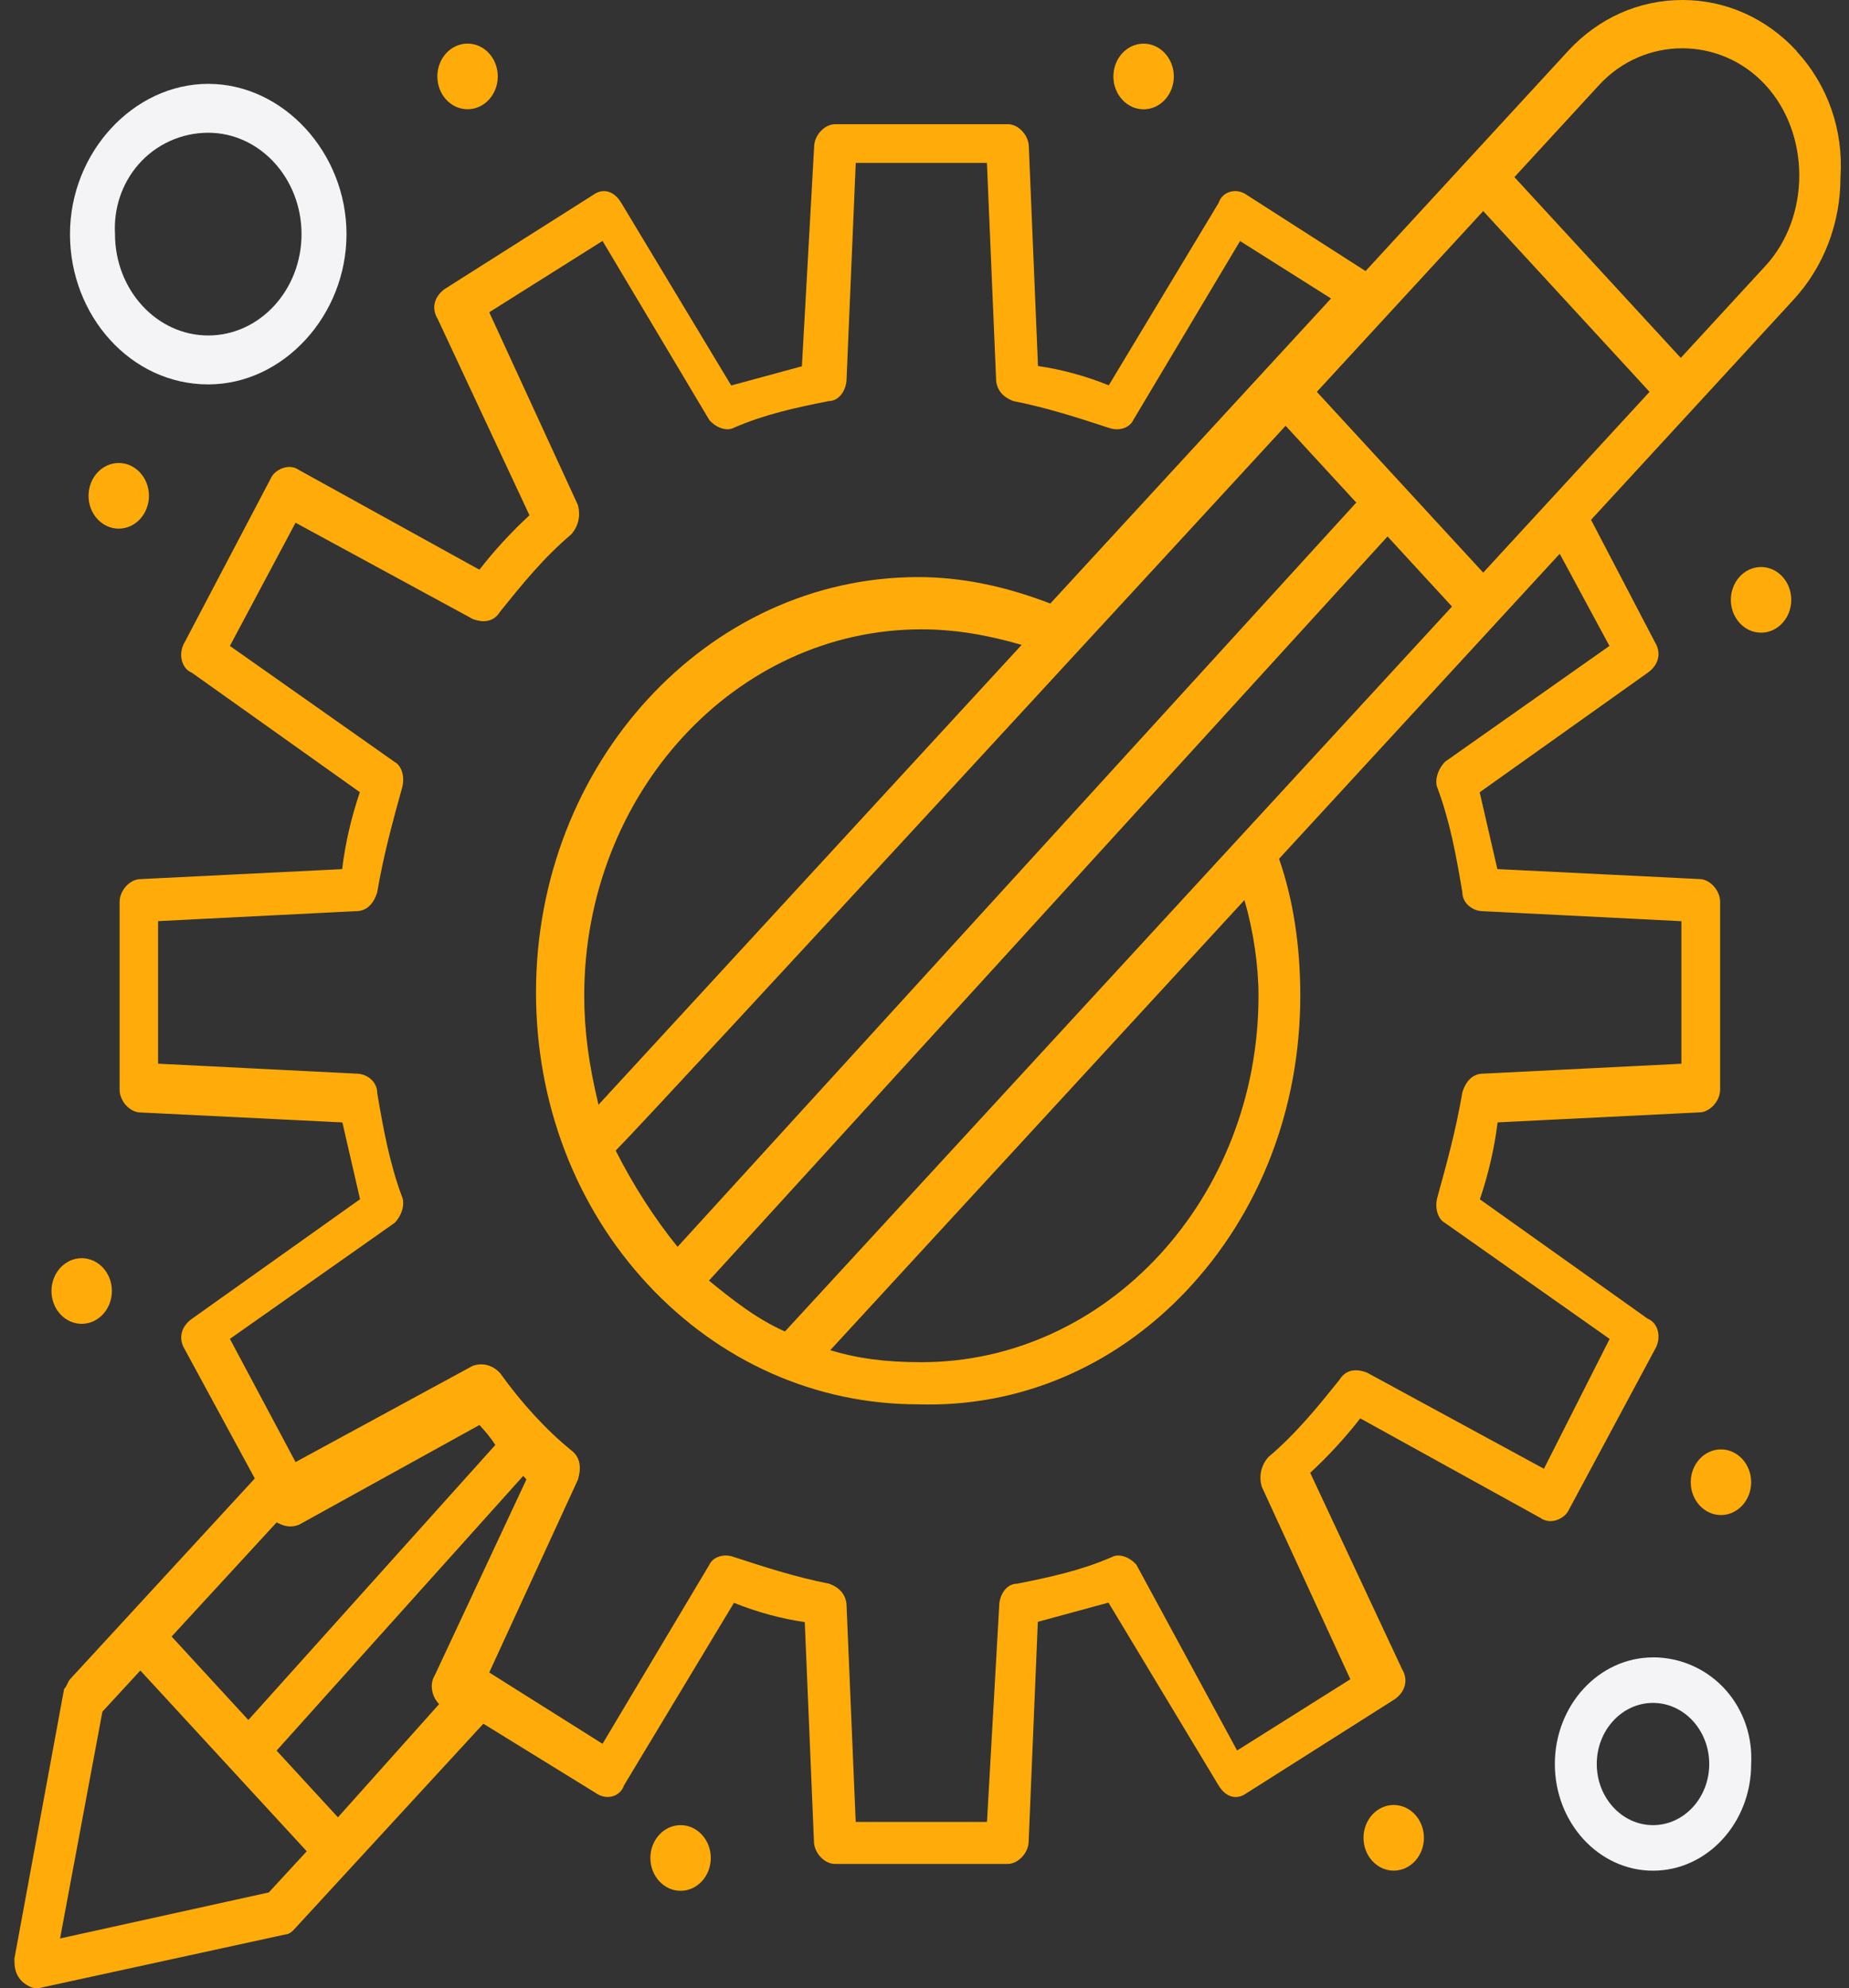 <?xml version="1.0" encoding="UTF-8"?> <svg xmlns="http://www.w3.org/2000/svg" width="93" height="100" viewBox="0 0 93 100" fill="none"><rect x="0" y="0" width="93" height="100" fill="#333333" stroke="none"/><path d="M90.37 2.57C88.846 0.913 86.801 0 84.617 0C82.434 0 80.389 0.913 78.865 2.57L68.684 13.635L62.716 9.809C62.443 9.61 62.1 9.557 61.805 9.669C61.563 9.759 61.377 9.953 61.297 10.2L55.769 19.38C54.589 18.907 53.392 18.581 52.208 18.411L51.748 7.391C51.748 6.812 51.226 6.247 50.696 6.247H42.002C41.469 6.247 40.949 6.815 40.949 7.383L40.334 18.424C39.185 18.737 38.037 19.048 36.889 19.359L36.777 19.388L31.235 10.184C31.061 9.902 30.844 9.716 30.602 9.645C30.345 9.568 30.077 9.626 29.83 9.807L22.37 14.535C21.823 14.933 21.691 15.52 22.021 16.056L26.632 25.919C25.748 26.728 24.859 27.692 24.114 28.656L15.052 23.649C14.832 23.489 14.558 23.444 14.28 23.527C13.996 23.609 13.737 23.813 13.637 24.031L9.294 32.293C9.111 32.59 9.062 32.962 9.165 33.285C9.248 33.548 9.426 33.75 9.653 33.838L18.1 39.846C17.665 41.125 17.365 42.426 17.209 43.716L7.069 44.218C6.536 44.218 6.016 44.786 6.016 45.362V54.81C6.016 55.389 6.539 55.955 7.064 55.955L17.221 56.456L18.11 60.319L9.641 66.343C9.382 66.531 9.211 66.767 9.145 67.03C9.074 67.309 9.128 67.601 9.294 67.872L12.816 74.365L3.549 84.435C3.549 84.435 3.546 84.438 3.544 84.44C3.537 84.448 3.529 84.456 3.522 84.464C3.522 84.464 3.517 84.475 3.512 84.478C3.451 84.557 3.417 84.634 3.383 84.706C3.346 84.785 3.314 84.855 3.251 84.924L3.224 84.953L0.725 98.516C0.725 98.858 0.725 99.246 1.072 99.623C1.231 99.798 1.575 100 1.78 100H1.959L14.355 97.3C14.563 97.3 14.739 97.109 14.907 96.923L24.312 86.7L29.969 90.188C30.243 90.387 30.585 90.44 30.88 90.329C31.122 90.238 31.308 90.045 31.388 89.798L36.916 80.62C38.101 81.095 39.298 81.419 40.478 81.589L40.939 92.609C40.939 93.188 41.462 93.753 41.992 93.753H50.686C51.218 93.753 51.739 93.185 51.739 92.614L52.2 81.576C53.385 81.255 54.572 80.933 55.754 80.609L61.297 89.814C61.663 90.408 62.203 90.554 62.701 90.193L70.161 85.463C70.42 85.274 70.591 85.038 70.657 84.775C70.728 84.496 70.674 84.204 70.513 83.941L65.899 74.079C66.783 73.269 67.67 72.305 68.417 71.342L77.48 76.349C77.7 76.508 77.976 76.55 78.254 76.471C78.54 76.388 78.794 76.187 78.894 75.969L83.237 67.875C83.42 67.577 83.469 67.206 83.367 66.884C83.284 66.621 83.105 66.42 82.878 66.332L74.434 60.324C74.868 59.039 75.169 57.739 75.325 56.454L85.465 55.952C85.995 55.952 86.518 55.384 86.518 54.808V45.359C86.518 44.781 85.998 44.215 85.47 44.215L75.313 43.714L74.424 39.851L82.89 33.827C83.171 33.623 83.35 33.365 83.401 33.078C83.45 32.818 83.391 32.547 83.24 32.303L80.025 26.147L90.206 15.079C91.733 13.422 92.571 11.232 92.571 8.92C92.727 6.547 91.943 4.293 90.36 2.572L90.37 2.57ZM84.539 18.002L76.171 8.909L80.43 4.277C82.697 1.813 86.53 1.813 88.799 4.277C91.066 6.74 91.066 10.906 88.799 13.372L84.539 18.002ZM3.021 97.502L5.151 86.094L7.059 84.024L15.428 93.116L13.52 95.187L3.024 97.502H3.021ZM66.234 19.709L74.602 10.616L82.969 19.709L74.602 28.802L66.234 19.709ZM72.672 38.33L72.653 38.348C72.287 38.746 72.145 39.307 72.316 39.673C72.934 41.353 73.242 43.026 73.549 44.855C73.549 45.458 74.097 45.832 74.597 45.832L84.571 46.334V53.504L74.602 54.003C74.109 54.003 73.737 54.335 73.549 54.956C73.242 56.794 72.773 58.498 72.318 60.144L72.311 60.17C72.142 60.717 72.306 61.307 72.672 61.506L80.961 67.346L77.656 73.877L68.74 69.032C68.119 68.806 67.653 68.939 67.367 69.409C66.304 70.731 65.205 72.096 63.801 73.285C63.434 73.686 63.302 74.254 63.468 74.788L67.919 84.464L62.223 88.048L57.161 78.711L57.142 78.685C56.775 78.287 56.26 78.135 55.923 78.319C54.379 78.99 52.84 79.325 51.155 79.659C50.6 79.659 50.256 80.254 50.256 80.795L49.643 91.64H43.04L42.581 80.803C42.581 80.27 42.276 79.866 41.704 79.659C39.999 79.322 38.426 78.81 36.906 78.313C36.401 78.13 35.858 78.308 35.678 78.706L30.306 87.711L24.607 84.124L29.065 74.432C29.273 73.758 29.151 73.251 28.711 72.932C27.473 71.923 26.247 70.588 25.152 69.064C24.786 68.663 24.261 68.522 23.77 68.703L14.866 73.54L11.563 67.344L19.852 61.506L19.871 61.487C20.237 61.089 20.379 60.529 20.208 60.163C19.593 58.493 19.285 56.818 18.974 54.98C18.974 54.378 18.427 54.003 17.927 54.003L7.951 53.502V46.331L17.922 45.829C18.413 45.829 18.784 45.498 18.974 44.876C19.287 43.013 19.759 41.308 20.213 39.662C20.381 39.113 20.218 38.523 19.852 38.327L11.563 32.489L14.866 26.293L23.784 31.138C24.405 31.363 24.869 31.231 25.157 30.761C26.222 29.439 27.321 28.072 28.723 26.885C29.092 26.484 29.222 25.916 29.058 25.382L24.607 15.706L30.306 12.119L35.678 21.127L35.695 21.148C36.061 21.546 36.579 21.698 36.914 21.514C38.46 20.843 39.999 20.508 41.682 20.174C42.236 20.174 42.581 19.579 42.581 19.035L43.042 8.193H49.64L50.099 19.029C50.099 19.563 50.405 19.966 50.976 20.174C52.679 20.511 54.252 21.023 55.771 21.52C56.275 21.703 56.817 21.525 57 21.129L62.372 12.124L66.947 15.013L52.828 30.357C50.5 29.463 48.326 29.027 46.181 29.027C35.583 29.027 26.96 38.399 26.96 49.915C26.96 55.49 28.958 60.707 32.585 64.607C36.203 68.493 41.032 70.636 46.176 70.636C51.233 70.795 56.023 68.777 59.653 64.946C63.358 61.036 65.401 55.755 65.401 50.082C65.401 47.547 65.041 45.232 64.333 43.196L78.45 27.854L80.951 32.489L72.665 38.327L72.672 38.33ZM8.63 82.317L13.916 76.572C14.209 76.728 14.546 76.874 15.032 76.696L24.114 71.676C24.388 71.974 24.649 72.266 24.913 72.68L12.492 86.514L8.63 82.314V82.317ZM34.08 62.716C32.905 61.262 31.86 59.634 30.968 57.874C33.196 55.612 62.831 23.407 64.663 21.416L68.217 25.279L34.08 62.714V62.716ZM35.658 64.415L69.79 26.983L73.032 30.509C70.603 33.148 41.372 64.917 39.481 66.972C38.023 66.324 36.819 65.358 35.658 64.413V64.415ZM46.343 68.517C44.542 68.517 43.118 68.329 41.76 67.912L62.592 45.272C63.043 46.82 63.3 48.561 63.3 50.088C63.3 60.25 55.693 68.517 46.343 68.517ZM51.387 32.436L30.104 55.567C29.615 53.565 29.385 51.819 29.385 50.085C29.385 39.922 36.992 31.655 46.343 31.655C47.933 31.655 49.542 31.902 51.387 32.436ZM21.752 85.109C21.811 85.348 21.938 85.571 22.089 85.712L16.998 91.409L13.911 88.053L26.317 74.235L26.479 74.411L21.867 84.268C21.72 84.507 21.679 84.804 21.754 85.109H21.752Z" fill="#FFAC0A"></path><path d="M10.474 19.335C14.243 19.335 17.428 15.873 17.428 11.777C17.428 7.68 14.243 4.218 10.474 4.218C6.705 4.218 3.52 7.68 3.52 11.777C3.52 15.873 6.573 19.335 10.474 19.335ZM10.474 16.874C7.887 16.874 5.784 14.588 5.784 11.769C5.713 10.473 6.131 9.233 6.956 8.28C7.841 7.261 9.123 6.677 10.474 6.677C13.061 6.677 15.166 8.965 15.166 11.777C15.166 14.588 13.061 16.874 10.474 16.874Z" fill="#F4F4F6"></path><path d="M83.142 83.365C80.421 83.365 78.205 85.77 78.205 88.728C78.205 91.685 80.418 94.093 83.142 94.093C85.865 94.093 88.079 91.688 88.079 88.736C88.152 87.366 87.712 86.06 86.84 85.051C85.909 83.978 84.561 83.362 83.142 83.362V83.365ZM83.142 91.802C81.583 91.802 80.313 90.424 80.313 88.728C80.313 87.031 81.581 85.654 83.142 85.654C84.703 85.654 85.97 87.031 85.97 88.728C85.97 90.424 84.703 91.802 83.142 91.802Z" fill="#F4F4F6"></path><path d="M88.577 28.52C87.739 28.52 87.058 29.261 87.058 30.172C87.058 31.082 87.739 31.823 88.577 31.823C89.415 31.823 90.096 31.082 90.096 30.172C90.096 29.261 89.415 28.52 88.577 28.52Z" fill="#FFAC0A"></path><path d="M57.52 5.498C58.358 5.498 59.04 4.757 59.04 3.847C59.04 2.936 58.358 2.196 57.52 2.196C56.682 2.196 56.001 2.936 56.001 3.847C56.001 4.757 56.682 5.498 57.52 5.498Z" fill="#FFAC0A"></path><path d="M23.518 5.495C24.357 5.495 25.037 4.756 25.037 3.844C25.037 2.932 24.357 2.193 23.518 2.193C22.679 2.193 21.998 2.932 21.998 3.844C21.998 4.756 22.679 5.495 23.518 5.495Z" fill="#FFAC0A"></path><path d="M4.453 24.939C4.453 25.85 5.134 26.59 5.972 26.59C6.81 26.59 7.491 25.85 7.491 24.939C7.491 24.028 6.81 23.288 5.972 23.288C5.134 23.288 4.453 24.028 4.453 24.939Z" fill="#FFAC0A"></path><path d="M4.108 66.587C4.946 66.587 5.628 65.846 5.628 64.936C5.628 64.025 4.946 63.285 4.108 63.285C3.27 63.285 2.589 64.025 2.589 64.936C2.589 65.846 3.27 66.587 4.108 66.587Z" fill="#FFAC0A"></path><path d="M88.079 74.554C88.079 73.643 87.397 72.903 86.559 72.903C85.722 72.903 85.04 73.643 85.04 74.554C85.04 75.465 85.722 76.205 86.559 76.205C87.397 76.205 88.079 75.465 88.079 74.554Z" fill="#FFAC0A"></path><path d="M70.1 90.788C69.263 90.788 68.581 91.529 68.581 92.439C68.581 93.35 69.263 94.091 70.1 94.091C70.938 94.091 71.62 93.35 71.62 92.439C71.62 91.529 70.938 90.788 70.1 90.788Z" fill="#FFAC0A"></path><path d="M34.232 91.802C33.394 91.802 32.712 92.543 32.712 93.453C32.712 94.364 33.394 95.105 34.232 95.105C35.07 95.105 35.751 94.364 35.751 93.453C35.751 92.543 35.07 91.802 34.232 91.802Z" fill="#FFAC0A"></path></svg> 